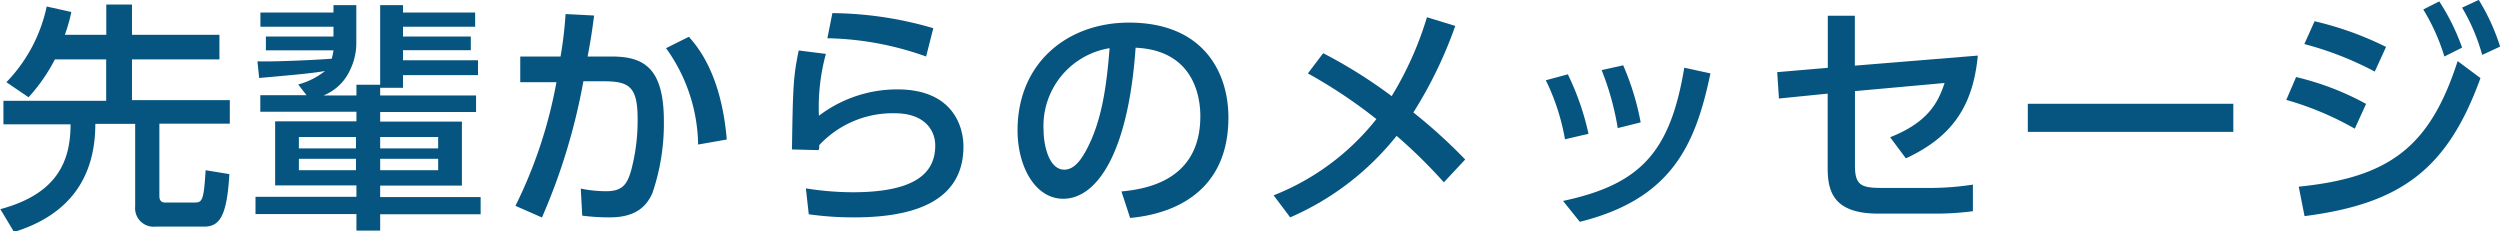 <svg id="レイヤー_1" data-name="レイヤー 1" xmlns="http://www.w3.org/2000/svg" viewBox="0 0 218.98 20.26"><defs><style>.cls-1{fill:#055580;}</style></defs><title>messages01</title><path class="cls-1" d="M193.19,416a15.3,15.3,0,0,1-2.31,3.32L188.94,418a13.54,13.54,0,0,0,3.53-6.63l2.16.48a14.6,14.6,0,0,1-.57,2h3.63v-2.65h2.25v2.65h7.66V416h-7.66v3.57h8.57v2.06h-6.17v6.34c0,.57.38.57.55.57h2.5c.69,0,.84-.1,1-2.83l2.08.34c-.21,3.74-.88,4.6-2.22,4.6H202a1.62,1.62,0,0,1-1.78-1.76v-7.24h-3.49c0,4.79-2.35,8-7.12,9.47l-1.2-2c5-1.34,6.15-4.22,6.15-7.43h-5.88v-2.06h9V416Z" transform="translate(-188.38 -410.8)"/><path class="cls-1" d="M210.93,416.17c1.47.06,5.65-.15,6.51-.23a6.39,6.39,0,0,0,.15-.73h-5.92V414h5.92v-.86h-6.4v-1.24h6.4v-.65h2v3.46a5.37,5.37,0,0,1-.5,2.12,4.34,4.34,0,0,1-2.37,2.33h2.88v-.94h2.08v.94h8.4v1.45h-8.4v.84h7.16v5.61h-7.16v1h8.8v1.51h-8.8V431H219.6v-1.45h-8.84v-1.51h8.84v-1h-7.12v-5.61h7.12v-.84h-8.42v-1.45h4.05l-.73-.94a6.47,6.47,0,0,0,2.35-1.18c-1.11.19-2.35.31-5.77.61Zm3.63,6.63v1h5v-1Zm0,1.91v1h5v-1Zm7.12-1.91v1h5.08v-1Zm0,1.91v1h5.08v-1Zm0-13.46h2v.65h6.32v1.24h-6.32V414h5.94v1.2h-5.94v.88h6.57v1.3h-6.57v1.11h-2Z" transform="translate(-188.38 -410.8)"/><path class="cls-1" d="M233.53,428.83A40.68,40.68,0,0,0,237.12,418l-3.17,0v-2.25h3.53a34.93,34.93,0,0,0,.44-3.72l2.5.13c-.21,1.6-.32,2.27-.57,3.59h2.1c2.83,0,4.58,1,4.58,5.67a18.81,18.81,0,0,1-1,6.28c-.69,1.6-2,2.14-3.76,2.14a18.82,18.82,0,0,1-2.39-.15l-.13-2.37a11.31,11.31,0,0,0,2.21.23c1.45,0,1.85-.61,2.2-1.81a16.94,16.94,0,0,0,.57-4.54c0-2.9-.8-3.3-3.15-3.28l-1.6,0a53.56,53.56,0,0,1-3.63,11.93Zm16-5.37a14.78,14.78,0,0,0-2.81-8.44l2-1c.71.82,2.83,3.19,3.32,9Z" transform="translate(-188.38 -410.8)"/><path class="cls-1" d="M260.72,415.52a17.83,17.83,0,0,0-.61,5.42,11.32,11.32,0,0,1,6.87-2.31c4.89,0,5.79,3.28,5.79,5,0,4.49-3.78,6.21-9.55,6.21a28,28,0,0,1-4-.27l-.25-2.27a26.18,26.18,0,0,0,4.09.34c5.42,0,7.24-1.64,7.24-4.09,0-1.36-.95-2.83-3.55-2.83a8.79,8.79,0,0,0-6.61,2.79c0,.21,0,.29-.06.44l-2.33-.06c.08-5.65.13-6.4.59-8.67Zm8.78.23a27,27,0,0,0-8.65-1.6l.44-2.2a32.16,32.16,0,0,1,8.84,1.32Z" transform="translate(-188.38 -410.8)"/><path class="cls-1" d="M286.61,427.57c2.23-.21,6.91-1,6.91-6.59,0-2.33-1-5.8-5.67-6-.65,9.34-3.44,13.23-6.34,13.23-2.44,0-4-2.79-4-6,0-5.9,4.37-9.43,9.76-9.43,6.53,0,8.71,4.37,8.71,8.31,0,7.94-7.12,8.65-8.61,8.8Zm-6.82-5.35c0,1.22.44,3.44,1.81,3.44.8,0,1.38-.71,1.89-1.64,1.43-2.6,1.83-5.82,2.08-9A6.9,6.9,0,0,0,279.79,422.22Z" transform="translate(-188.38 -410.8)"/><path class="cls-1" d="M304.28,415.46a42.75,42.75,0,0,1,6,3.76,29.65,29.65,0,0,0,3.09-6.91l2.48.76a37.5,37.5,0,0,1-3.67,7.58,46.44,46.44,0,0,1,4.54,4.12l-1.87,2a44.27,44.27,0,0,0-4.14-4.07,24.24,24.24,0,0,1-9.32,7.14l-1.45-1.93a21.52,21.52,0,0,0,9-6.68,43.74,43.74,0,0,0-6-4Z" transform="translate(-188.38 -410.8)"/><path class="cls-1" d="M325.46,423a19.14,19.14,0,0,0-1.68-5.17l1.93-.52a23.09,23.09,0,0,1,1.81,5.21Zm-.17,5.4c6.8-1.45,9.39-4.28,10.62-11.67l2.29.5c-1.32,6.34-3.44,11-11.44,13Zm4.79-6.38a23.84,23.84,0,0,0-1.41-5.08l1.89-.42a23.25,23.25,0,0,1,1.53,5Z" transform="translate(-188.38 -410.8)"/><path class="cls-1" d="M344.2,419.43l-.15-2.31,4.43-.38v-4.56h2.37v4.37l10.77-.88c-.42,4.47-2.29,7.14-6.3,9l-1.38-1.85c3.36-1.32,4.22-3.09,4.77-4.75l-7.85.71v6.55c0,1.7.57,1.93,2.33,1.93h4.41a24.08,24.08,0,0,0,3.59-.29l0,2.33a24.91,24.91,0,0,1-3.48.21h-4.83c-3.95,0-4.41-2-4.41-4V419Z" transform="translate(-188.38 -410.8)"/><path class="cls-1" d="M384,419.89v2.46H366v-2.46Z" transform="translate(-188.38 -410.8)"/><path class="cls-1" d="M394.64,422.07a27,27,0,0,0-6-2.52l.86-2a24.29,24.29,0,0,1,6.13,2.35Zm-4.91,5.08c8-.8,11.51-3.53,13.92-11l2,1.49c-2.88,7.94-6.91,11-15.41,12.09Zm6.66-10.08a28.45,28.45,0,0,0-6.17-2.41l.9-2a28.6,28.6,0,0,1,6.26,2.25Zm5.65-6.15a19.17,19.17,0,0,1,2,4.05l-1.55.78a17.85,17.85,0,0,0-1.85-4.12Zm3.46-.13a18.38,18.38,0,0,1,1.87,4.09l-1.57.73a16.94,16.94,0,0,0-1.76-4.14Z" transform="translate(-188.38 -410.8)"/></svg>